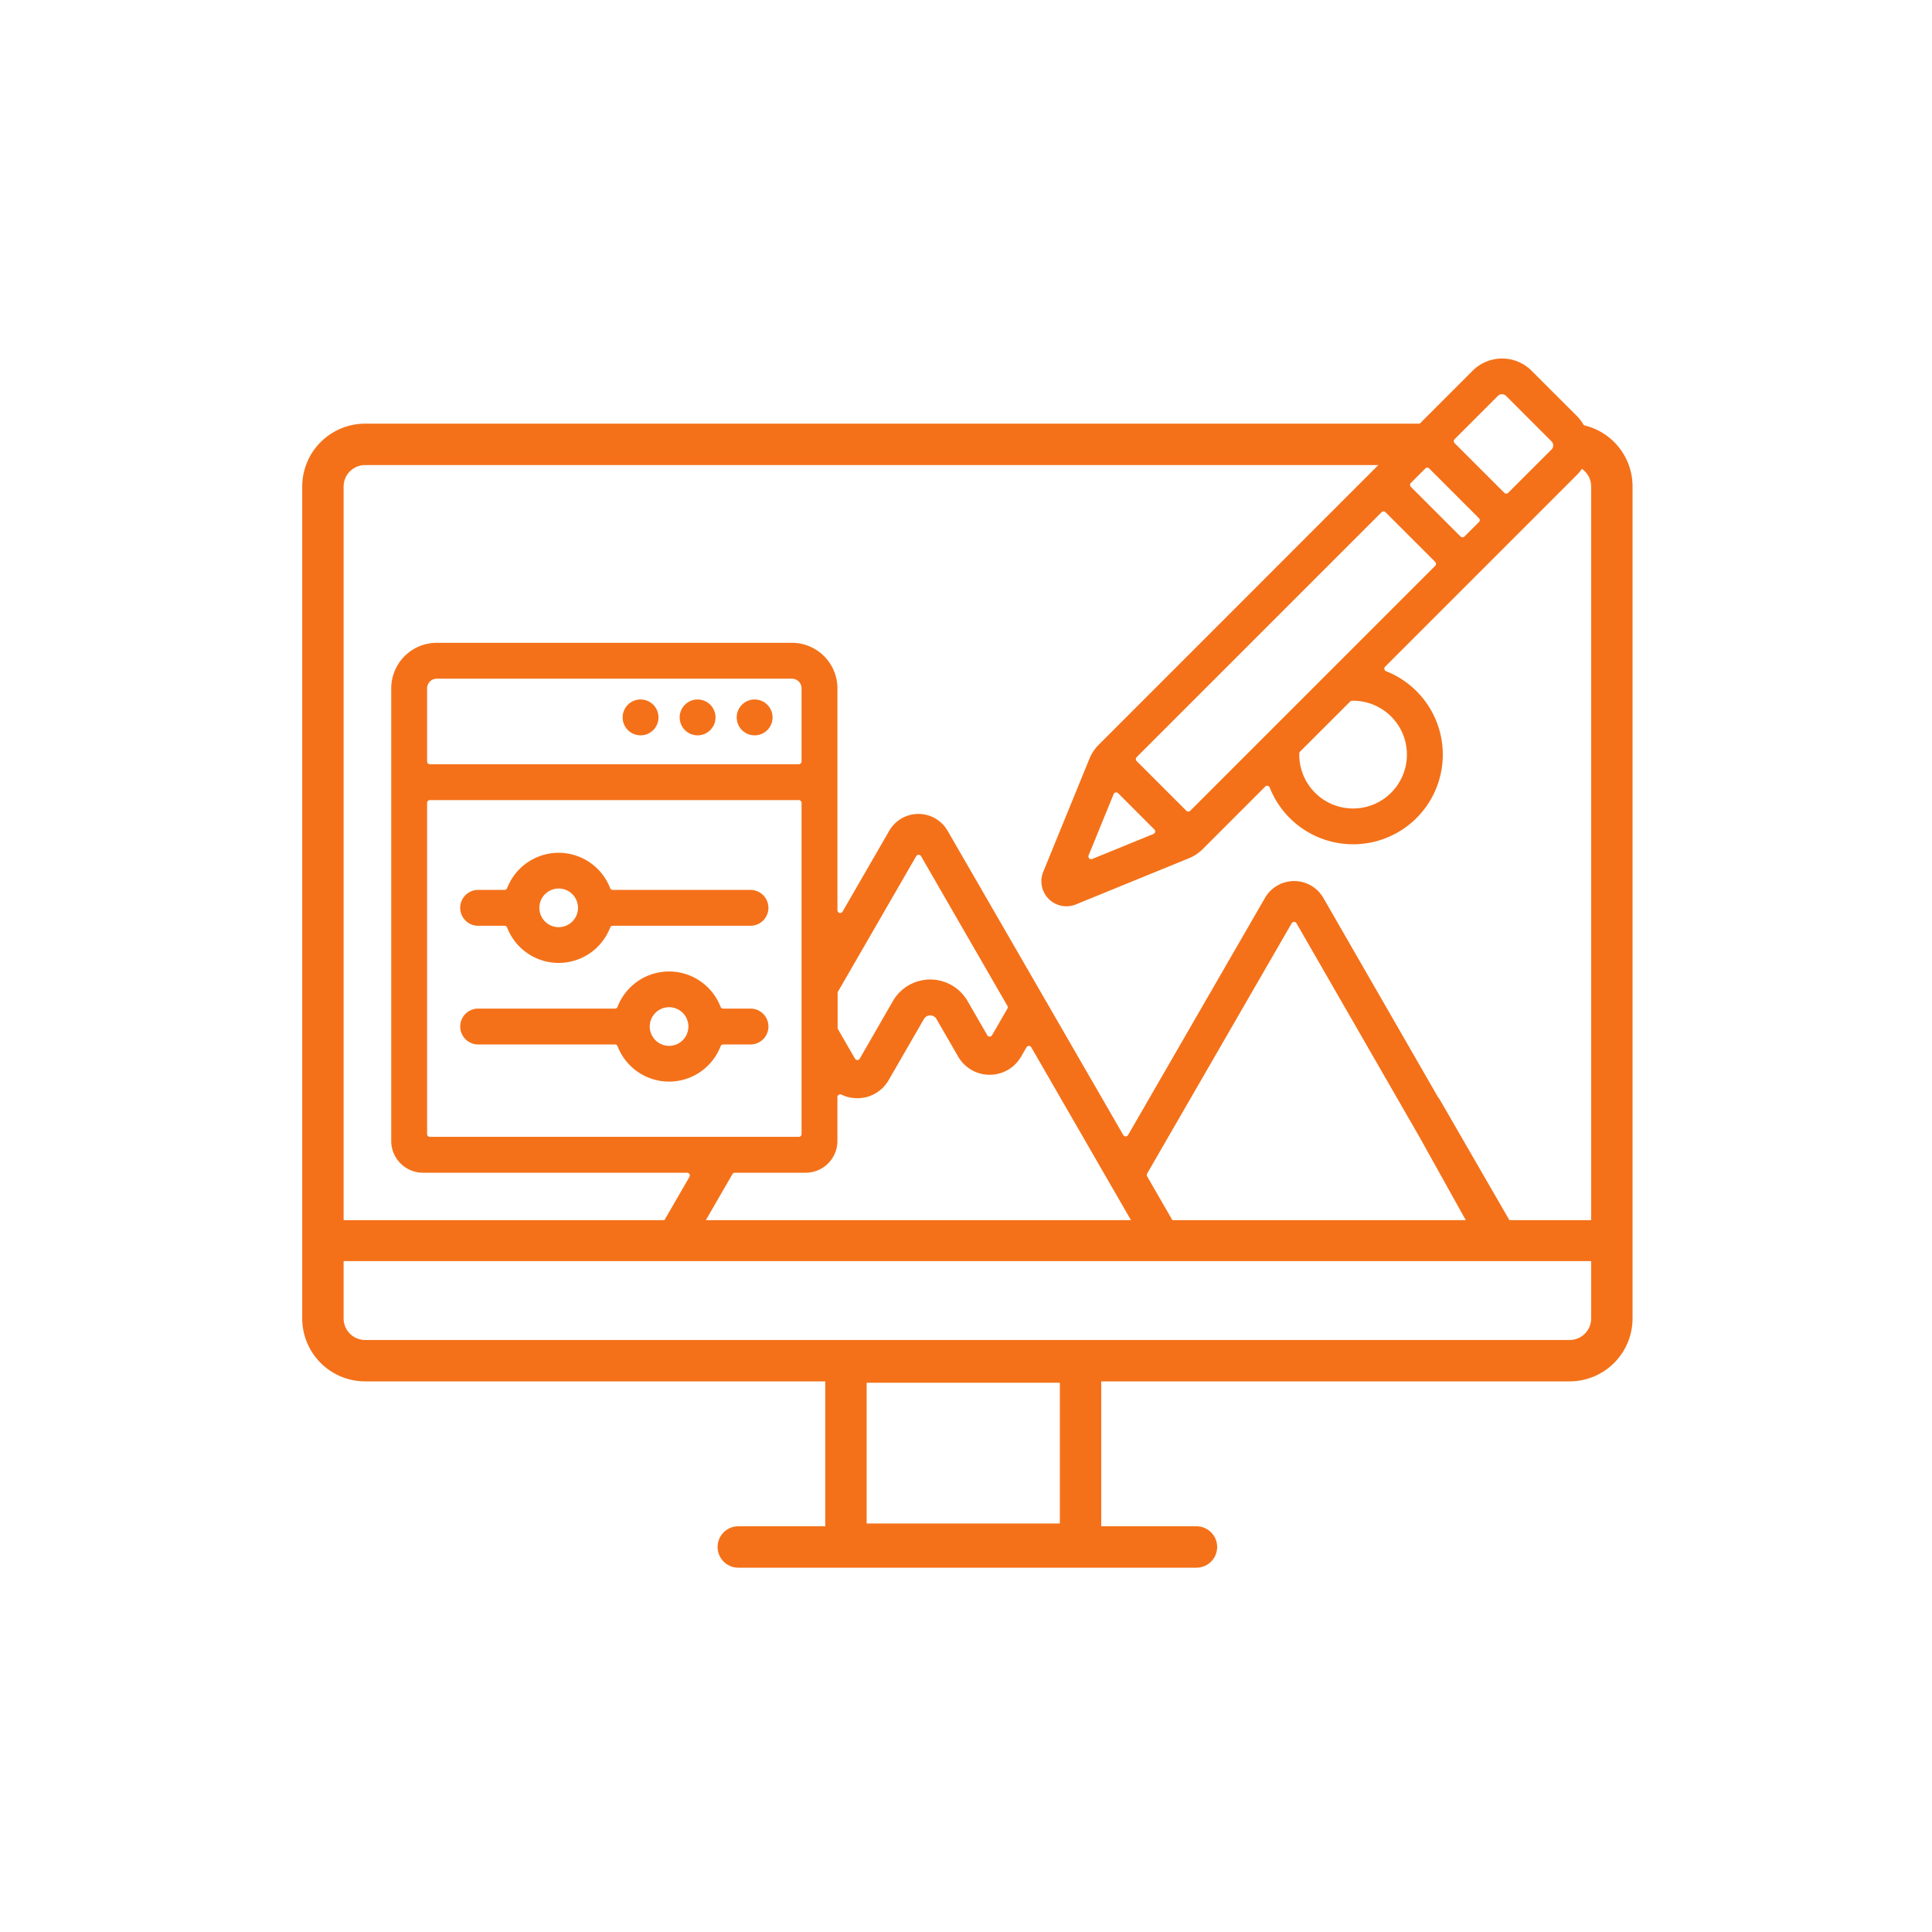 <svg id="Слой_1" data-name="Слой 1" xmlns="http://www.w3.org/2000/svg" viewBox="0 0 700 700"><defs><style>.cls-1{fill:none;}.cls-2{fill:#f47119;}</style></defs><rect class="cls-1" x="1.32" y="-0.32" width="700" height="700"/><path class="cls-2" d="M580.5,456.92h-456a7.42,7.42,0,1,1,0-14.84h456a7.42,7.42,0,0,1,0,14.84Z"/><path class="cls-2" d="M433.5,568h-166a7.5,7.5,0,0,1,0-15h166a7.5,7.5,0,0,1,0,15Z"/><path class="cls-2" d="M391.5,567h-85a7.5,7.5,0,0,1-7.5-7.5v-66a7.5,7.5,0,0,1,7.5-7.5h85a7.5,7.5,0,0,1,7.5,7.5v66A7.5,7.5,0,0,1,391.5,567ZM314,552h70V501H314Z"/><path class="cls-2" d="M568.72,500.5H132.28a22.81,22.81,0,0,1-22.78-22.78V176.28a22.81,22.81,0,0,1,22.78-22.78H517.1v15H132.28a7.79,7.79,0,0,0-7.78,7.78V477.72a7.79,7.79,0,0,0,7.78,7.78H568.72a7.79,7.79,0,0,0,7.78-7.78V176.28a7.76,7.76,0,0,0-6.94-7.74l1.58-14.91a22.72,22.72,0,0,1,20.36,22.65V477.72A22.81,22.81,0,0,1,568.72,500.5Z"/><path class="cls-2" d="M271.92,365.43H262a1,1,0,0,1-.93-.64,20,20,0,0,0-37.32,0,1,1,0,0,1-.93.64H173.25a6.5,6.5,0,0,0,0,13h49.58a1,1,0,0,1,.93.65,20,20,0,0,0,37.32,0,1,1,0,0,1,.93-.65h9.91a6.5,6.5,0,0,0,0-13Zm-29.5,13.5a7,7,0,1,1,7-7A7,7,0,0,1,242.42,378.93Z"/><path class="cls-2" d="M271.92,322.43H222a1,1,0,0,1-.93-.64,20,20,0,0,0-37.32,0,1,1,0,0,1-.93.64h-9.58a6.5,6.5,0,0,0,0,13h9.58a1,1,0,0,1,.93.65,20,20,0,0,0,37.32,0,1,1,0,0,1,.93-.65h49.91a6.5,6.5,0,0,0,0-13Zm-69.5,13.5a7,7,0,1,1,7-7A7,7,0,0,1,202.42,335.93Z"/><circle class="cls-2" cx="273.42" cy="259.93" r="6.5"/><circle class="cls-2" cx="252.75" cy="259.93" r="6.5"/><circle class="cls-2" cx="232.09" cy="259.93" r="6.5"/><path class="cls-2" d="M571.33,150.73l-16.42-16.41a15.09,15.09,0,0,0-21.34,0L398,269.93a15.08,15.08,0,0,0-3.25,4.91l-16.75,41a9.07,9.07,0,0,0,11.84,11.84l41-16.75a15.18,15.18,0,0,0,4.79-3.14L458.4,285a1,1,0,0,1,.91-.28,1,1,0,0,1,.73.61,32.49,32.49,0,1,0,42.16-42.14,1,1,0,0,1-.34-1.64l69.47-69.47a15.1,15.1,0,0,0,0-21.35Zm-152.8,150.7a1,1,0,0,1-.61.73l-22.19,9.06a1,1,0,0,1-.38.08,1,1,0,0,1-.71-.29,1,1,0,0,1-.22-1.09l9.07-22.2a1,1,0,0,1,1.63-.33l13.13,13.14A1,1,0,0,1,418.53,301.43Zm91.22-28a19.5,19.5,0,0,1-39,0c0-.09,0-.18,0-.27V273a1,1,0,0,1,.29-.68l18.14-18.13a1,1,0,0,1,.69-.3h.36A19.51,19.51,0,0,1,509.75,273.4ZM520,205l-88.75,88.75a1,1,0,0,1-.71.29,1,1,0,0,1-.71-.29l-18-18a1,1,0,0,1,0-1.42l88.75-88.75a1,1,0,0,1,1.41,0l18,18A1,1,0,0,1,520,205Zm15.84-15.84-5.24,5.23a1,1,0,0,1-.7.29,1,1,0,0,1-.71-.29l-18-18a1,1,0,0,1,0-1.42l5.23-5.23a1,1,0,0,1,1.41,0l18,18A1,1,0,0,1,535.87,189.16Zm26.27-26.27-15.67,15.66a1,1,0,0,1-1.41,0l-18-18a1,1,0,0,1,0-1.42l15.67-15.66h0a2.09,2.09,0,0,1,3,0l16.42,16.42a2.1,2.1,0,0,1,0,3Z"/><path class="cls-2" d="M521.8,398.64a7.2,7.2,0,0,0-.71-1l-41.62-72.32a12.21,12.21,0,0,0-21.14,0l-49.61,85.93a1,1,0,0,1-1.73,0L343.33,301a12.21,12.21,0,0,0-21.14,0l-16.91,29.29a1,1,0,0,1-1.12.47,1,1,0,0,1-.74-1V249.4a16.52,16.52,0,0,0-16.5-16.5H158.25a16.52,16.52,0,0,0-16.5,16.5v164a11.51,11.51,0,0,0,11.5,11.5h95.68a1,1,0,0,1,.87.5,1,1,0,0,1,0,1l-10.29,17.81h15l10.87-18.81a1,1,0,0,1,.86-.5h25.67a11.51,11.51,0,0,0,11.5-11.5V397.51a1,1,0,0,1,.47-.85,1,1,0,0,1,1-.05,13.22,13.22,0,0,0,5.72,1.29,13,13,0,0,0,11.4-6.59l12.76-22.1a2.62,2.62,0,0,1,4.54,0l7.87,13.63a13.17,13.17,0,0,0,22.8,0l1.95-3.39a1,1,0,0,1,1.73,0L411,444.21h15l-10.37-18a1,1,0,0,1,0-1L468,334.52a1,1,0,0,1,.87-.5h0a1,1,0,0,1,.87.5L514.33,412,531.7,443.2c3,1,11.7,1.13,16.43,1.05ZM290.42,410.9a1,1,0,0,1-1,1H155.75a1,1,0,0,1-1-1v-120a1,1,0,0,1,1-1H289.42a1,1,0,0,1,1,1Zm0-135a1,1,0,0,1-1,1H155.75a1,1,0,0,1-1-1V249.4a3.5,3.5,0,0,1,3.5-3.5H286.92a3.5,3.5,0,0,1,3.5,3.5ZM365,365.45l-5.56,9.63a1,1,0,0,1-1.73,0l-7.14-12.37a15.62,15.62,0,0,0-27.06,0l-12,20.85a1,1,0,0,1-1.74,0l-6.15-10.66a1.06,1.06,0,0,1-.13-.5V359.79a1.06,1.06,0,0,1,.13-.5l28.35-49.1a1,1,0,0,1,1.73,0L365,364.45A1,1,0,0,1,365,365.45Z"/></svg>